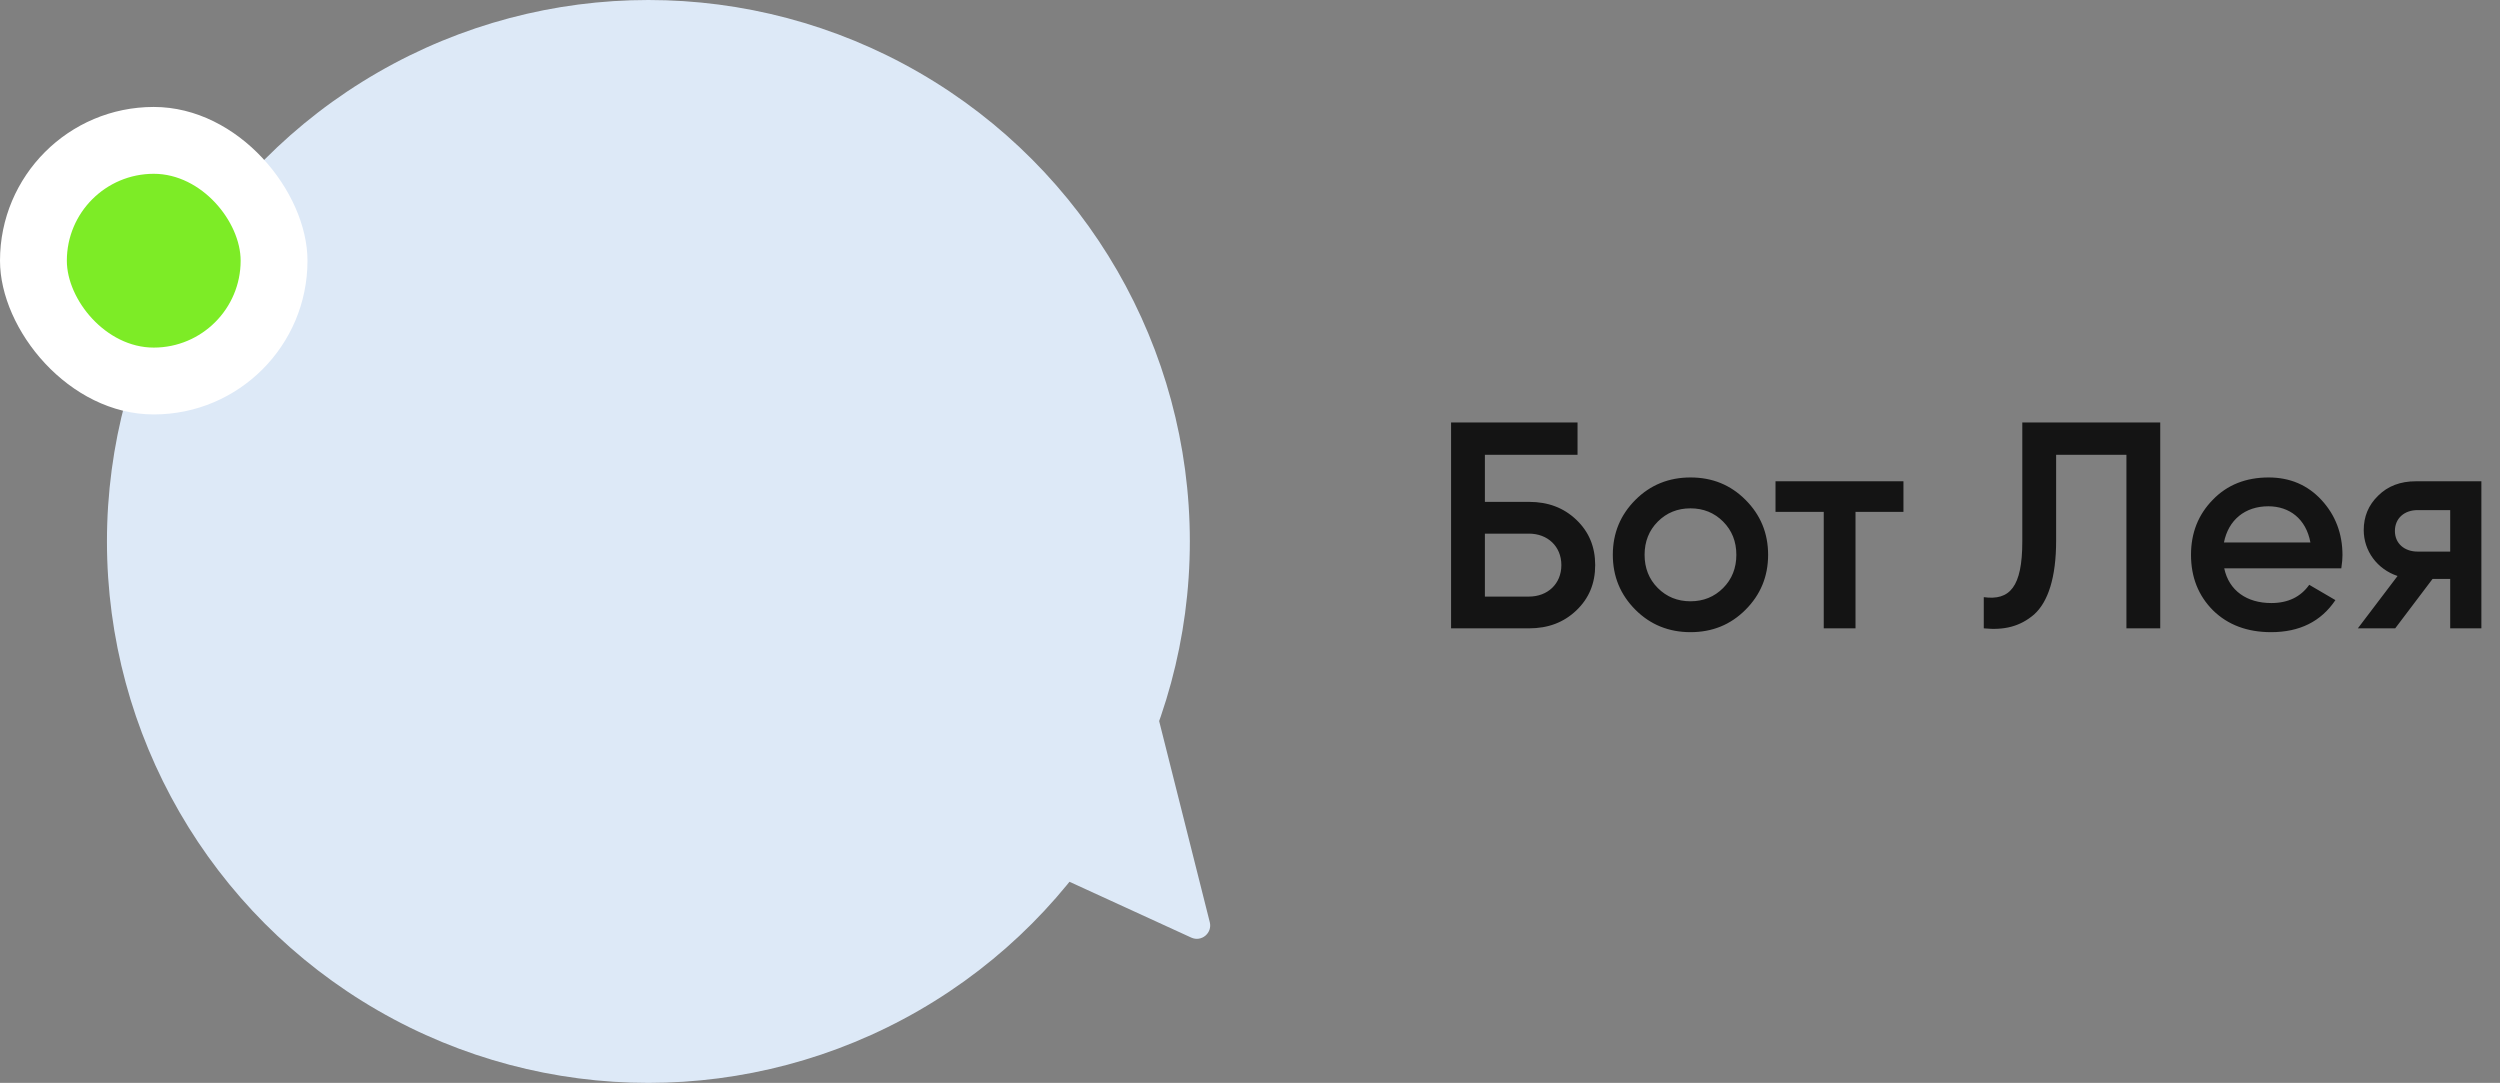 <?xml version="1.0" encoding="UTF-8"?> <svg xmlns="http://www.w3.org/2000/svg" width="187" height="81" viewBox="0 0 187 81" fill="none"><rect x="0" y="0" width="187" height="81" fill="#808080" stroke="none"/> <path d="M111.07 37.54V34.02H118V31.6H108.54V47H114.37C115.8 47 116.966 46.56 117.912 45.658C118.858 44.756 119.32 43.634 119.32 42.27C119.32 40.906 118.858 39.784 117.912 38.882C116.966 37.98 115.8 37.54 114.37 37.54H111.07ZM111.07 44.624V39.916H114.37C115.756 39.916 116.79 40.862 116.79 42.27C116.79 43.678 115.756 44.624 114.37 44.624H111.07ZM126.447 47.286C128.075 47.286 129.439 46.736 130.561 45.614C131.683 44.492 132.255 43.128 132.255 41.5C132.255 39.872 131.683 38.508 130.561 37.386C129.439 36.264 128.075 35.714 126.447 35.714C124.841 35.714 123.455 36.264 122.333 37.386C121.211 38.508 120.639 39.872 120.639 41.5C120.639 43.128 121.211 44.492 122.333 45.614C123.455 46.736 124.841 47.286 126.447 47.286ZM124.005 43.986C123.345 43.326 123.015 42.49 123.015 41.5C123.015 40.51 123.345 39.674 124.005 39.014C124.665 38.354 125.479 38.024 126.447 38.024C127.415 38.024 128.229 38.354 128.889 39.014C129.549 39.674 129.879 40.51 129.879 41.5C129.879 42.49 129.549 43.326 128.889 43.986C128.229 44.646 127.415 44.976 126.447 44.976C125.479 44.976 124.665 44.646 124.005 43.986ZM132.808 36V38.288H136.416V47H138.792V38.288H142.378V36H132.808ZM148.386 47C149.904 47.154 151.092 46.868 152.148 45.966C153.204 45.02 153.798 43.172 153.798 40.466V34.02H159.056V47H161.586V31.6H151.268V40.51C151.268 43.92 150.322 44.932 148.386 44.668V47ZM175.129 42.512C175.195 42.094 175.217 41.764 175.217 41.522C175.217 39.916 174.689 38.53 173.655 37.408C172.621 36.286 171.301 35.714 169.695 35.714C168.001 35.714 166.593 36.264 165.515 37.386C164.437 38.486 163.887 39.85 163.887 41.5C163.887 43.172 164.437 44.558 165.537 45.658C166.637 46.736 168.089 47.286 169.871 47.286C172.005 47.286 173.611 46.494 174.689 44.888L172.731 43.744C172.093 44.646 171.147 45.108 169.893 45.108C168.067 45.108 166.725 44.184 166.373 42.512H175.129ZM166.351 40.576C166.681 38.904 167.913 37.87 169.673 37.87C171.235 37.87 172.489 38.794 172.819 40.576H166.351ZM180.701 36C179.557 36 178.611 36.352 177.885 37.078C177.159 37.782 176.807 38.64 176.807 39.652C176.807 41.214 177.819 42.578 179.337 43.084L176.367 47H179.161L181.955 43.304H183.275V47H185.607V36H180.701ZM180.833 41.258C179.865 41.258 179.139 40.664 179.139 39.718C179.139 38.75 179.865 38.156 180.833 38.156H183.275V41.258H180.833Z" fill="#141414"></path> <circle cx="48.5" cy="40.5" r="40.5" fill="#DDE9F7"></circle> <path d="M89.105 70.131L68.1 60.504C67.529 60.243 67.338 59.526 67.703 59.015L81.436 39.761C81.931 39.067 83.012 39.271 83.22 40.097L90.491 68.978C90.696 69.792 89.868 70.481 89.105 70.131Z" fill="#DDE9F7"></path> <rect y="8" width="23" height="23" rx="11.5" fill="white"></rect> <rect x="5" y="13" width="13" height="13" rx="6.5" fill="#7DEC26"></rect> </svg> 